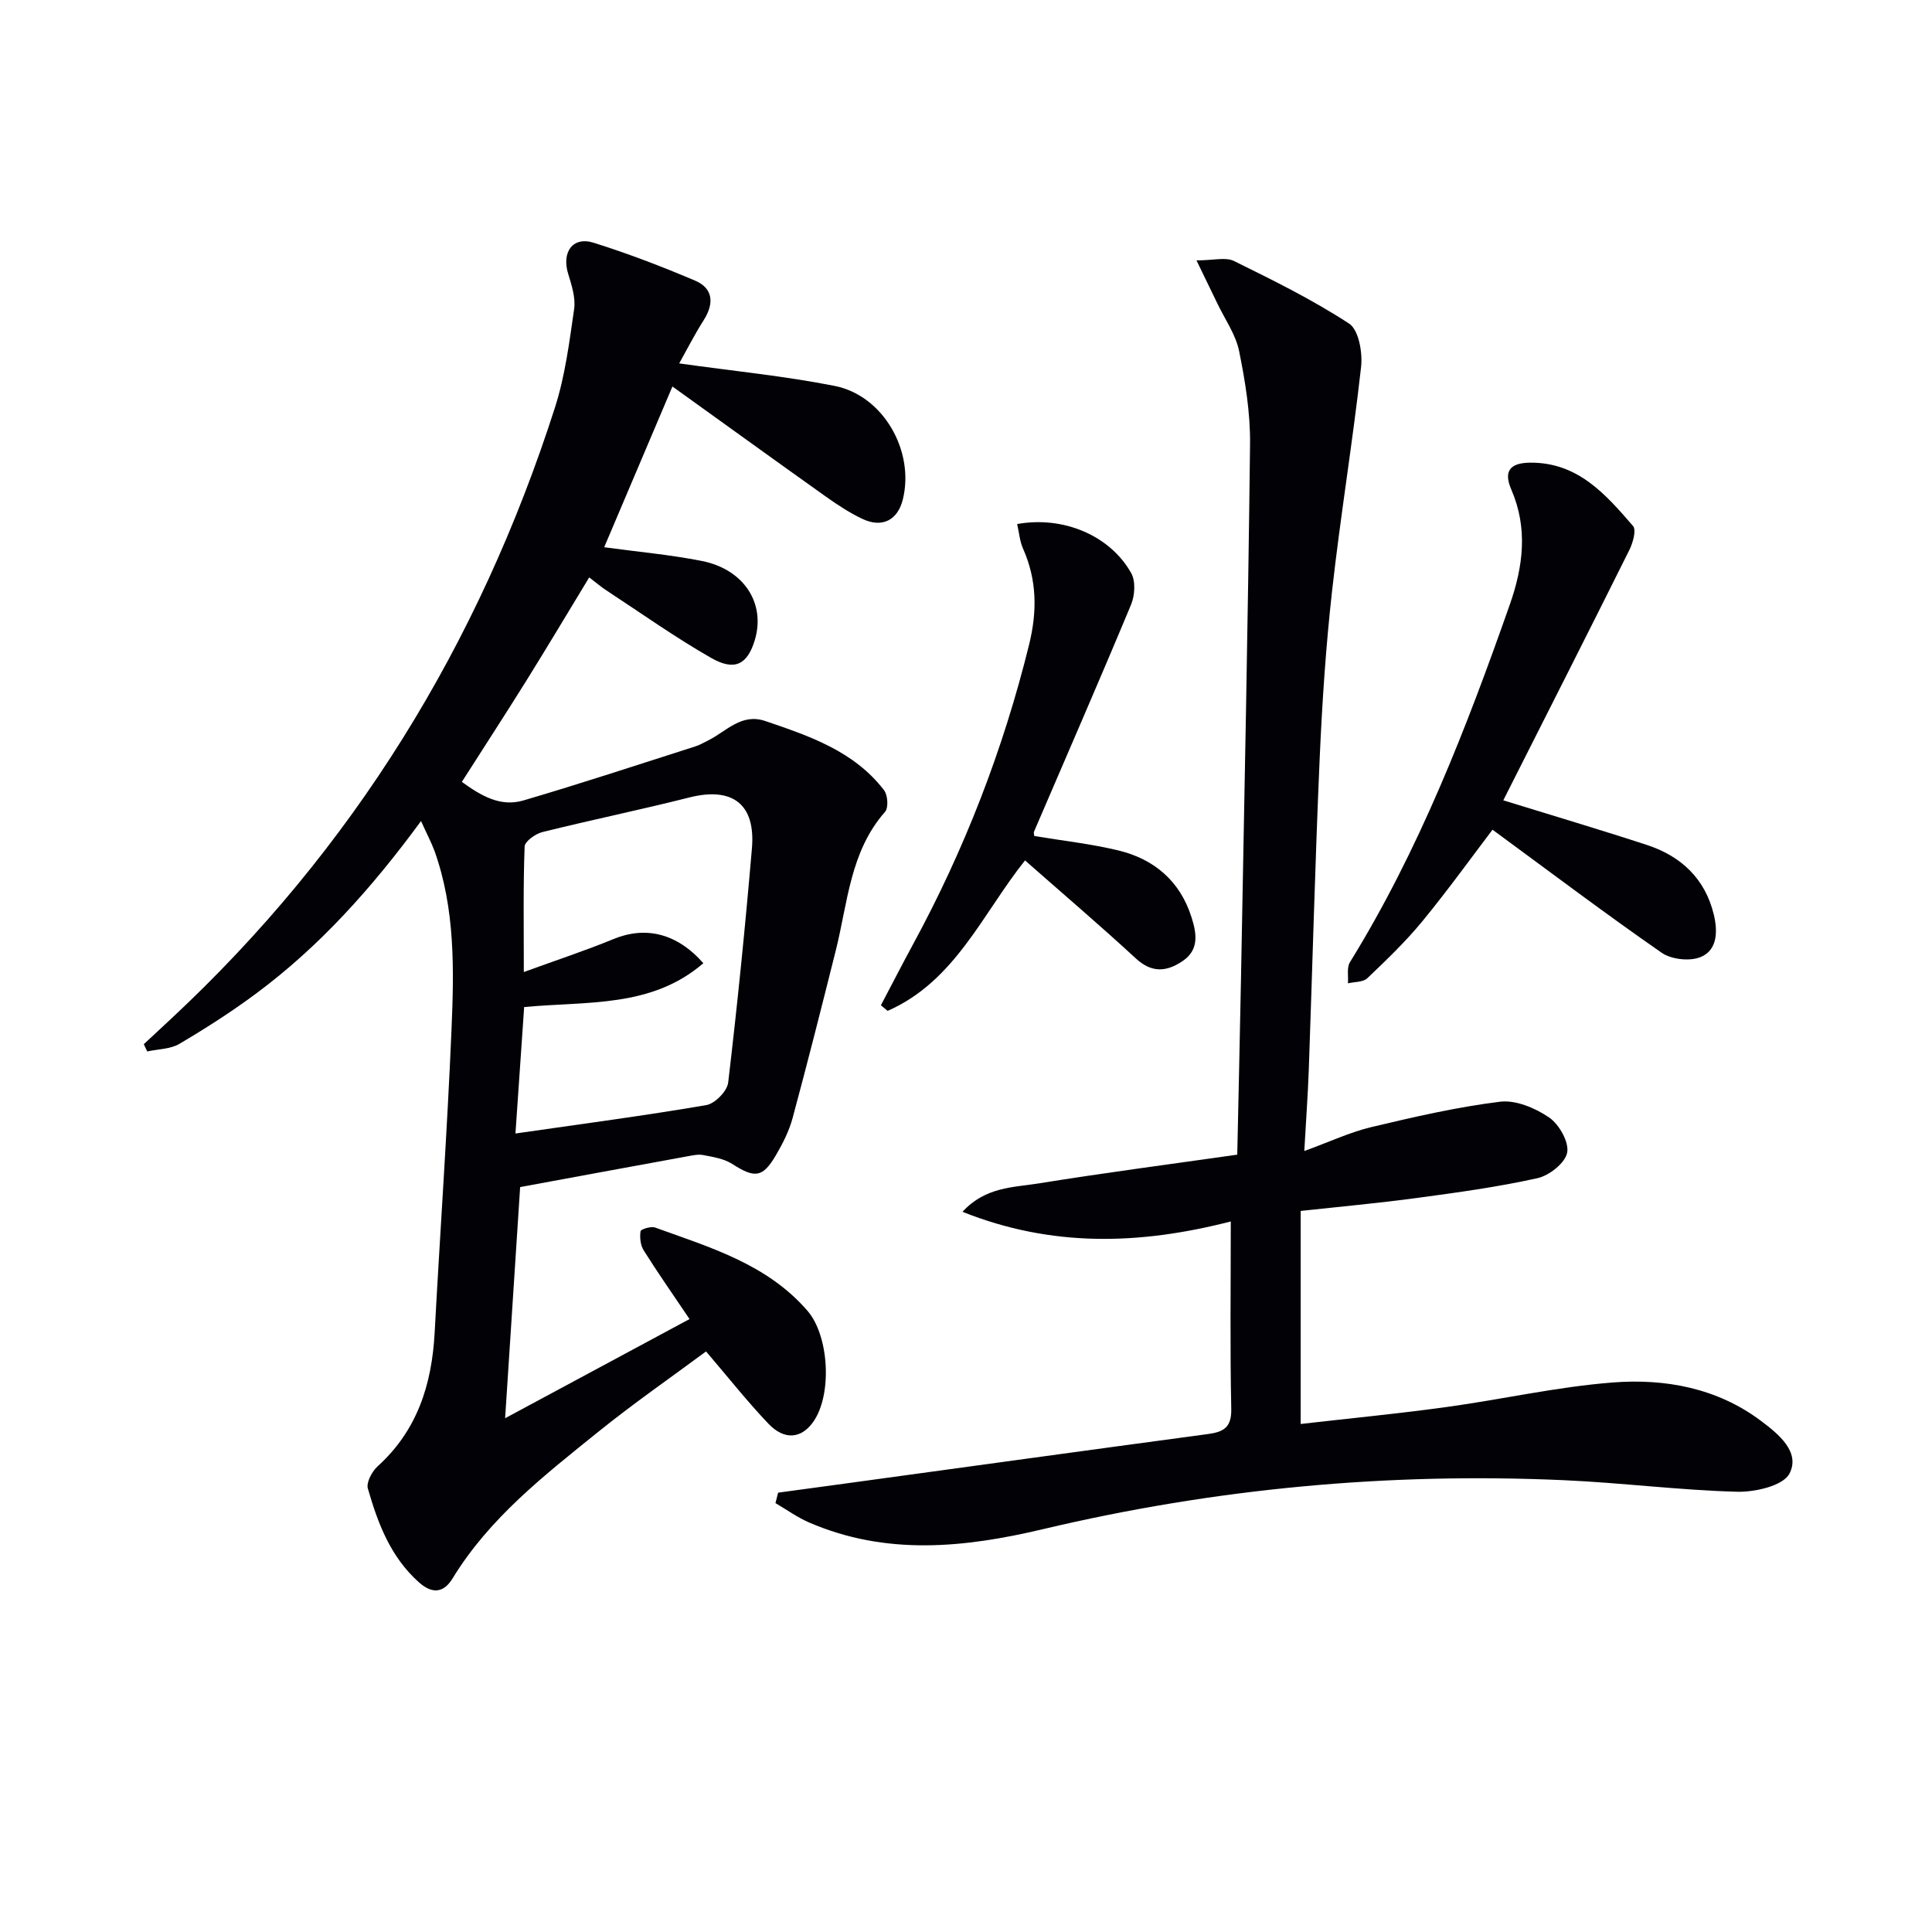 <svg enable-background="new 0 0 400 400" viewBox="0 0 400 400" xmlns="http://www.w3.org/2000/svg"><path d="m87.17 169.99c-10.31 14.04-21.1 26.03-34.17 35.73-5.06 3.76-10.41 7.18-15.84 10.39-1.88 1.11-4.43 1.09-6.68 1.58-.24-.5-.48-1-.71-1.5 1.87-1.74 3.74-3.47 5.6-5.21 37.74-35.15 63.83-77.65 79.53-126.61 2.1-6.56 2.98-13.54 3.97-20.39.33-2.32-.51-4.92-1.23-7.26-1.4-4.53.94-7.83 5.28-6.46 7.12 2.24 14.12 4.92 20.99 7.84 3.72 1.58 4.01 4.69 1.77 8.21-1.83 2.87-3.38 5.93-5.06 8.93 11.23 1.58 21.81 2.61 32.19 4.66 10.09 2 16.59 13.51 14.11 23.51-1.06 4.28-4.26 5.96-8.35 4.03-2.69-1.27-5.21-2.94-7.65-4.67-10.43-7.42-20.8-14.92-31.7-22.75-4.78 11.26-9.43 22.2-14.13 33.28 6.93.95 13.64 1.54 20.21 2.84 8.75 1.74 13.24 8.79 10.98 16.36-1.51 5.04-4.13 6.52-9.02 3.73-7.48-4.27-14.53-9.29-21.75-14.02-1.1-.72-2.1-1.58-3.52-2.67-4.39 7.24-8.61 14.31-12.96 21.3-4.31 6.92-8.76 13.75-13.41 21.04 3.88 2.8 7.92 5.26 12.73 3.85 11.93-3.5 23.74-7.41 35.6-11.19.94-.3 1.82-.82 2.71-1.26 3.74-1.87 6.83-5.68 11.78-4 9.17 3.11 18.38 6.24 24.59 14.32.78 1.01.95 3.64.21 4.48-7.26 8.25-7.72 18.82-10.2 28.7-2.9 11.59-5.83 23.17-8.94 34.7-.73 2.69-2.04 5.28-3.46 7.7-2.76 4.7-4.38 4.79-9.08 1.78-1.7-1.08-3.94-1.43-5.98-1.82-1.1-.21-2.32.1-3.46.3-11.58 2.11-23.15 4.25-34.43 6.33-1.04 16.01-2.04 31.36-3.11 47.86 12.99-6.99 25.37-13.64 38.18-20.53-3.48-5.17-6.61-9.63-9.5-14.24-.67-1.07-.83-2.68-.64-3.95.06-.42 2.16-1.07 3.01-.76 11.4 4.12 23.19 7.56 31.56 17.25 4.49 5.2 5.15 17.43 1.15 23.03-2.47 3.45-5.96 3.8-9.28.3-4.34-4.56-8.26-9.53-12.88-14.93-7.3 5.41-15.04 10.77-22.35 16.67-11.13 8.98-22.48 17.79-30.12 30.31-1.7 2.78-3.98 3.49-6.99.81-5.89-5.27-8.49-12.22-10.56-19.41-.36-1.26.86-3.54 2.03-4.6 8.22-7.44 11.22-16.97 11.8-27.66 1.13-20.92 2.61-41.82 3.49-62.75.53-12.44.77-24.97-3.52-37-.68-1.81-1.59-3.52-2.79-6.18zm19.55 64.69c13.73-1.98 26.66-3.68 39.51-5.88 1.78-.3 4.33-2.89 4.53-4.66 1.91-16.14 3.54-32.33 4.92-48.53.78-9.19-4.09-12.75-12.98-10.5-10.09 2.55-20.3 4.65-30.4 7.16-1.44.36-3.64 1.92-3.68 2.99-.31 8.09-.17 16.2-.17 25.99 6.9-2.52 12.8-4.45 18.52-6.81 6.53-2.7 13.06-1.37 18.65 4.98-10.77 9.3-24.08 7.84-37.1 9.08-.63 9.08-1.23 17.97-1.8 26.18z" fill="#010106"/><path d="m161.1 309.04c4.51-.61 9.03-1.22 13.54-1.84 25.16-3.44 50.32-6.92 75.49-10.3 3.25-.44 4.87-1.4 4.79-5.22-.27-12.62-.1-25.25-.1-38.79-18.92 4.86-37.07 5.38-55.55-2 4.77-5.19 10.53-5.03 15.73-5.87 13.42-2.17 26.92-3.93 41.16-5.96.26-12.25.55-24.49.78-36.74.68-36.79 1.45-73.57 1.87-110.36.07-6.42-.98-12.93-2.26-19.25-.7-3.45-2.93-6.59-4.5-9.86-1.29-2.7-2.6-5.38-4.33-8.94 3.57 0 6.03-.72 7.74.12 8.13 4 16.3 8.03 23.86 12.97 1.99 1.3 2.81 6 2.48 8.95-1.73 15.5-4.28 30.9-6.01 46.4-1.29 11.55-2.06 23.19-2.57 34.8-.94 21.44-1.49 42.9-2.25 64.35-.19 5.25-.58 10.5-.93 16.81 5.24-1.91 9.44-3.89 13.86-4.95 8.81-2.1 17.69-4.15 26.66-5.26 3.26-.4 7.29 1.3 10.15 3.25 2.08 1.42 4.16 5.07 3.76 7.27-.39 2.14-3.71 4.77-6.16 5.31-8.25 1.83-16.67 2.98-25.06 4.11-7.87 1.06-15.78 1.78-23.96 2.67v44.11c10.17-1.17 20.18-2.13 30.13-3.5 11.51-1.58 22.91-4.19 34.46-5.09 10.89-.85 21.68 1.15 30.74 7.97 3.5 2.63 8.2 6.39 5.87 10.89-1.31 2.53-7.13 3.86-10.87 3.76-11.95-.32-23.85-1.86-35.8-2.39-36.42-1.64-72.42 1.73-107.9 10.14-16.33 3.87-32.46 5.5-48.39-1.38-2.45-1.06-4.66-2.66-6.98-4.02.19-.72.37-1.44.55-2.16z" fill="#010106"/><path d="m311.24 165.7c10.51 3.25 20.18 6.11 29.76 9.25 7.08 2.32 12.05 7.01 13.83 14.43.8 3.34.81 7.32-2.74 8.77-2.25.92-6.06.5-8.07-.9-11.71-8.13-23.09-16.72-35.01-25.47-4.28 5.63-9.19 12.46-14.51 18.94-3.47 4.22-7.45 8.04-11.42 11.82-.87.83-2.64.72-4 1.05.11-1.47-.28-3.25.41-4.37 14.33-23.22 24.11-48.46 33.1-74.05 2.77-7.88 3.78-15.81.31-23.81-1.68-3.88-.21-5.54 3.93-5.57 9.86-.07 15.61 6.56 21.27 13.11.73.84-.03 3.5-.77 4.99-8.58 17.23-17.29 34.38-26.09 51.81z" fill="#010106"/><path d="m182.38 208.13c2.21-4.19 4.37-8.41 6.63-12.57 10.68-19.66 18.69-40.34 24.05-62.08 1.7-6.89 1.64-13.39-1.25-19.89-.69-1.56-.82-3.37-1.22-5.09 9.54-1.73 19.25 2.36 23.62 10.17.94 1.67.75 4.62-.04 6.52-6.55 15.73-13.37 31.34-20.09 47-.11.26.04.63.06.9 5.83.97 11.72 1.61 17.43 2.99 7.42 1.8 12.76 6.36 15.12 13.83 1.02 3.22 1.67 6.67-1.79 9.03-3.31 2.26-6.4 2.58-9.74-.51-7.45-6.87-15.17-13.45-22.94-20.29-8.77 10.97-14.47 25.03-28.45 31.15-.47-.39-.93-.78-1.39-1.16z" fill="#010106"/></svg>